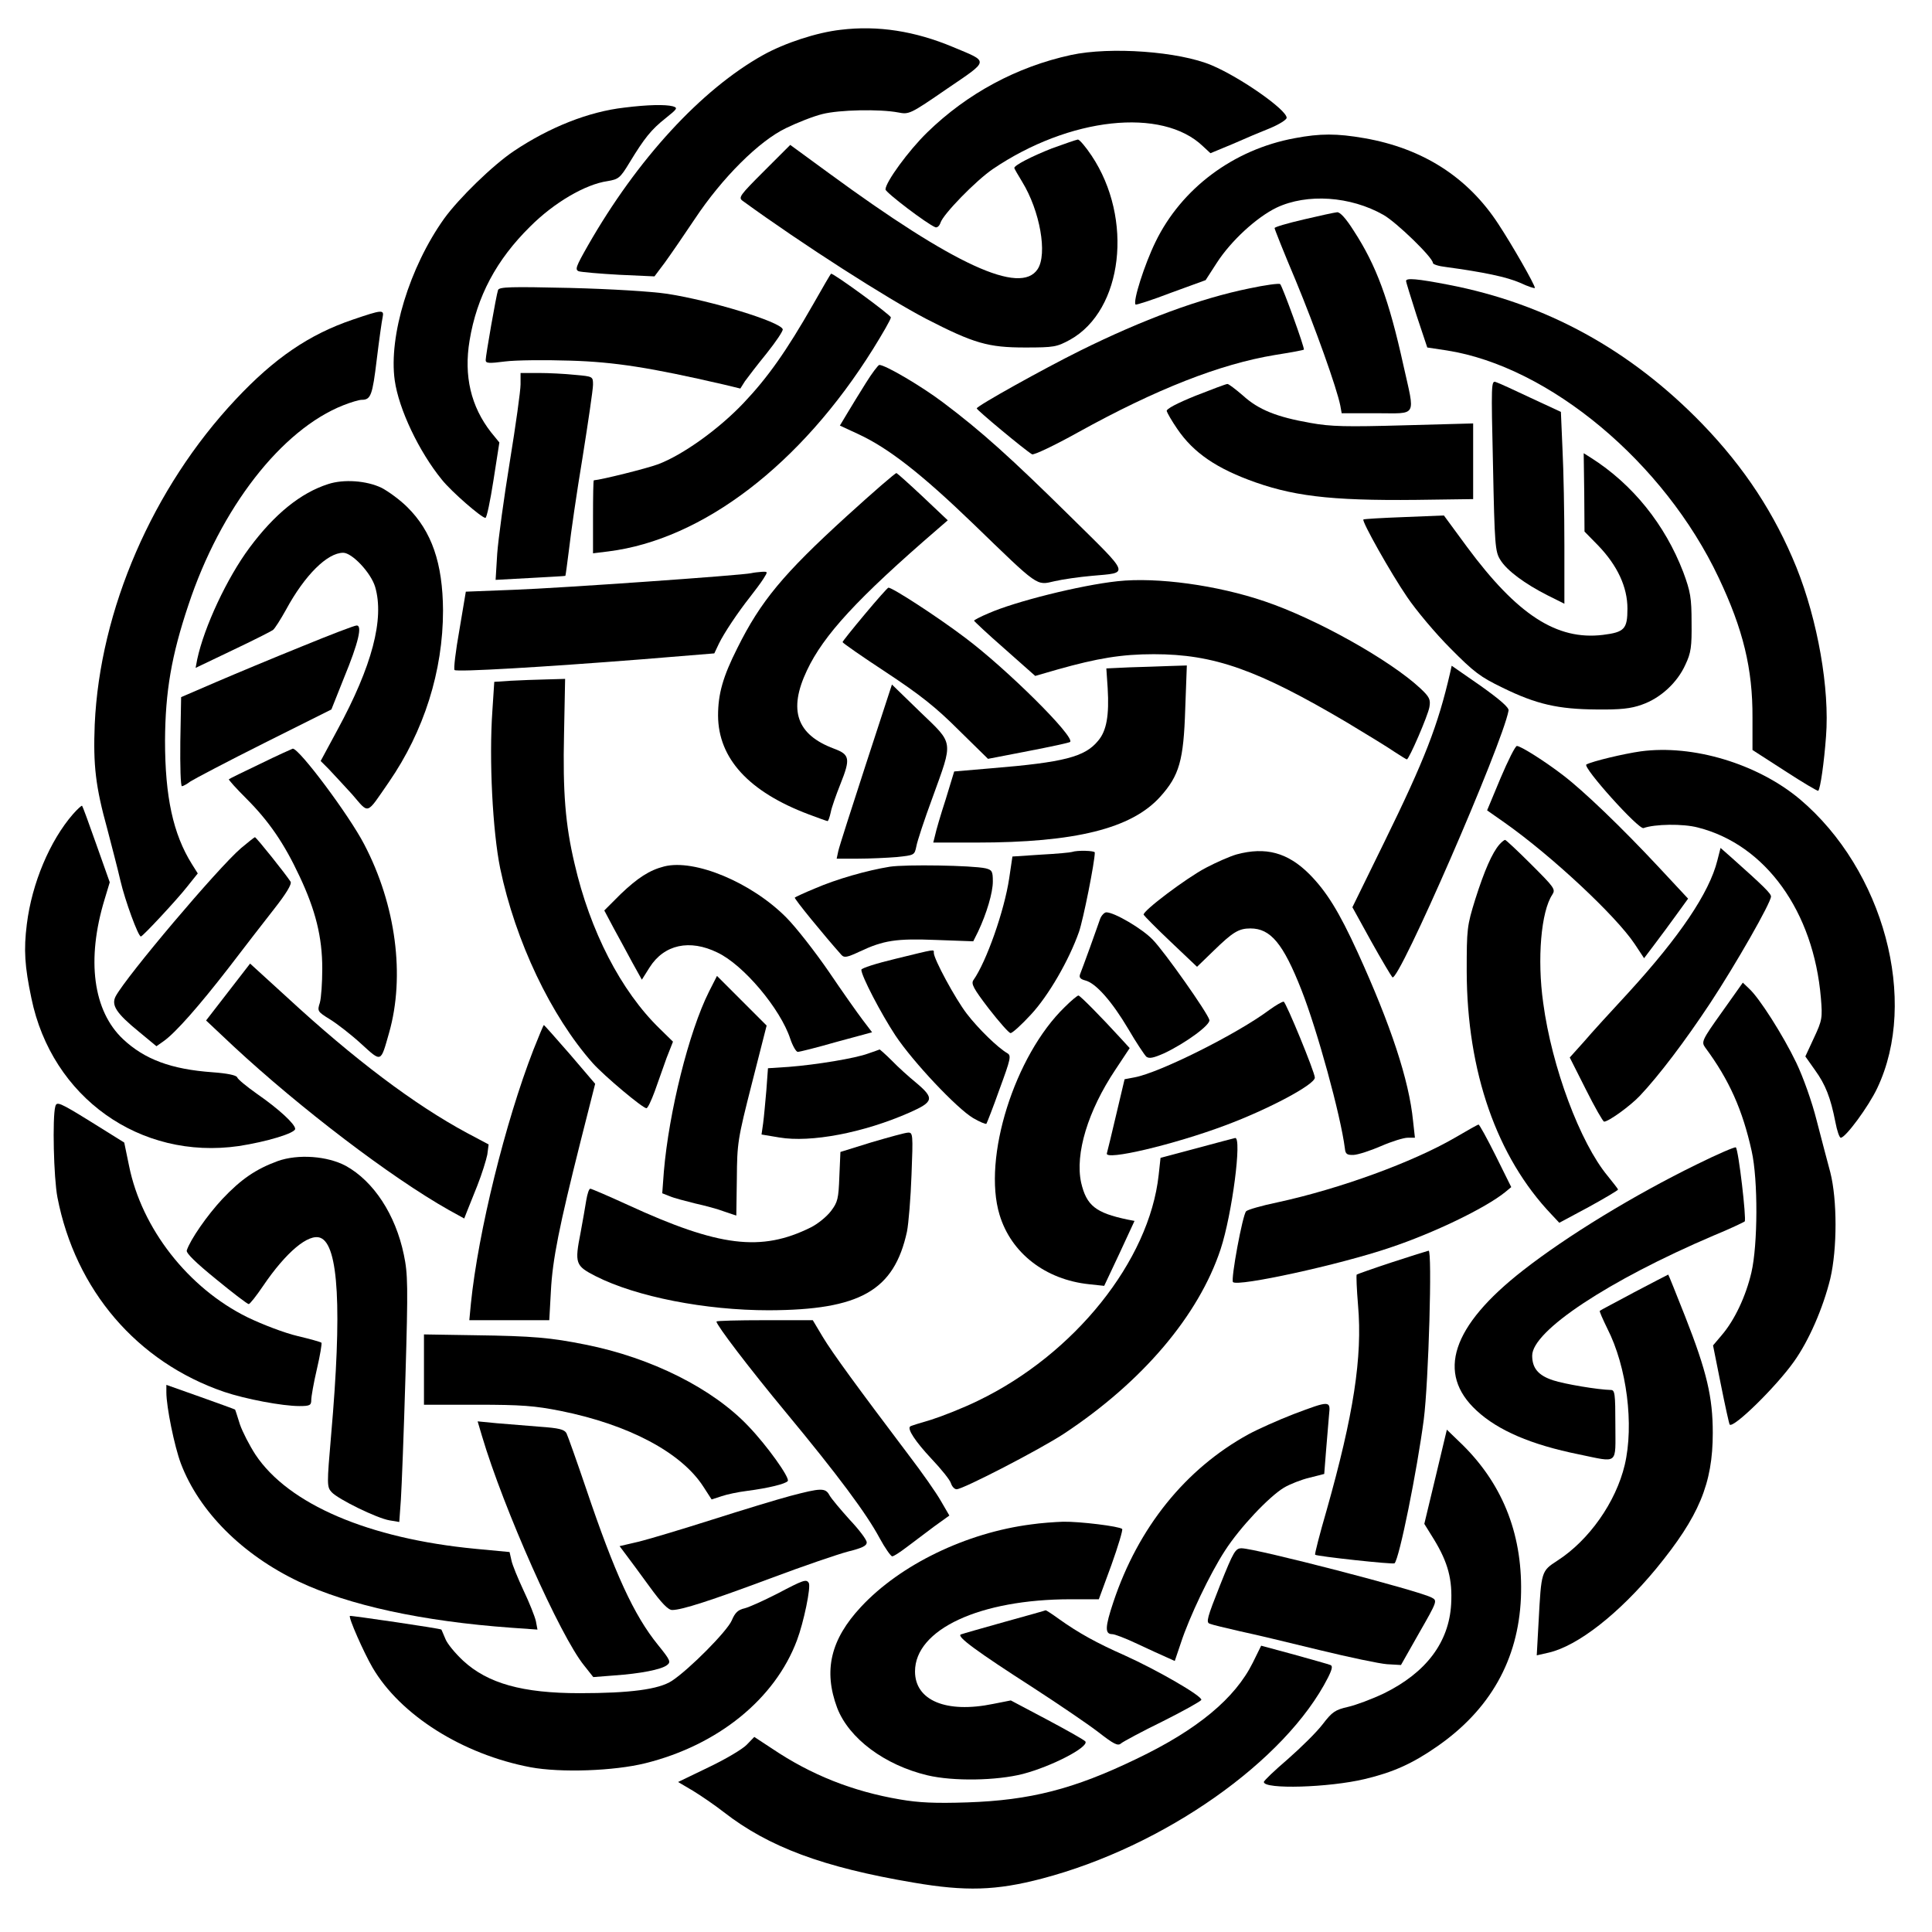 <?xml version="1.0" standalone="no"?>
<!DOCTYPE svg PUBLIC "-//W3C//DTD SVG 20010904//EN"
 "http://www.w3.org/TR/2001/REC-SVG-20010904/DTD/svg10.dtd">
<svg version="1.0" xmlns="http://www.w3.org/2000/svg"
 width="720pt" height="720pt" viewBox="0 0 720 720"
 preserveAspectRatio="xMidYMid meet">

<g transform="translate(0,720) scale(0.1,-0.1)"
fill="#000000" stroke="none">
<path d="M3133 7089 c-89 -10 -208 -49 -289 -94 -231 -129 -469 -388 -653
-710 -45 -79 -49 -90 -34 -96 10 -3 77 -9 150 -13 l132 -6 39 52 c21 29 72
103 112 163 101 152 239 290 340 338 41 20 102 44 135 52 63 16 213 19 282 6
41 -8 44 -7 182 88 160 109 158 99 22 156 -141 59 -279 81 -418 64z"/>
<path d="M3991 6995 c-202 -44 -386 -143 -535 -288 -70 -68 -156 -186 -156
-213 0 -11 155 -129 186 -141 7 -2 15 5 19 17 10 32 132 157 195 200 285 193
631 231 783 85 l28 -26 82 34 c45 20 109 47 142 60 33 14 60 31 60 38 0 30
-173 151 -280 196 -121 51 -376 70 -524 38z"/>
<path d="M2327 6799 c-133 -15 -279 -73 -412 -162 -79 -53 -206 -177 -260
-252 -129 -181 -207 -437 -184 -602 15 -108 91 -267 176 -371 36 -45 148 -142
162 -142 5 0 18 63 30 140 l22 141 -31 38 c-75 96 -102 210 -80 342 27 164
100 301 226 425 89 89 205 157 288 169 41 7 47 11 82 69 56 92 81 123 134 165
45 36 47 39 27 45 -28 7 -92 6 -180 -5z"/>
<path d="M4825 6685 c-228 -42 -422 -187 -519 -387 -41 -84 -85 -222 -74 -233
2 -2 62 17 132 44 l129 47 42 65 c53 82 148 169 222 205 114 54 276 43 399
-27 49 -28 184 -159 184 -179 0 -5 21 -12 48 -15 140 -19 227 -37 277 -59 30
-14 55 -22 55 -19 0 12 -84 159 -136 238 -114 175 -282 282 -499 320 -103 18
-165 18 -260 0z"/>
<path d="M3920 6647 c-76 -30 -140 -63 -140 -73 0 -2 13 -25 29 -51 67 -109
95 -270 58 -326 -64 -98 -312 16 -777 357 l-145 106 -98 -98 c-89 -89 -96 -98
-80 -110 224 -163 540 -365 686 -441 177 -91 230 -106 367 -106 109 0 118 2
168 29 197 110 237 451 80 686 -22 33 -45 60 -51 60 -7 -1 -50 -16 -97 -33z"/>
<path d="M4858 6382 c-60 -14 -108 -28 -108 -32 0 -4 35 -92 79 -196 72 -174
153 -400 166 -466 l5 -28 130 0 c154 0 144 -18 100 179 -54 245 -101 372 -185
501 -29 46 -51 70 -62 69 -10 -1 -66 -13 -125 -27z"/>
<path d="M3031 6067 c-101 -177 -170 -274 -260 -369 -93 -98 -226 -193 -318
-228 -43 -16 -212 -58 -240 -60 -2 0 -3 -61 -3 -136 l0 -136 57 7 c352 44 718
324 987 755 36 58 66 110 66 117 0 9 -212 164 -223 163 -1 0 -31 -51 -66 -113z"/>
<path d="M5240 6153 c0 -5 18 -62 39 -128 l40 -120 73 -11 c382 -60 810 -417
1013 -847 91 -192 127 -339 126 -522 l0 -120 121 -78 c66 -43 122 -76 124 -74
8 7 22 107 29 202 14 178 -31 433 -110 630 -81 200 -193 371 -350 534 -268
277 -583 450 -948 520 -114 22 -157 26 -157 14z"/>
<path d="M4655 6125 c-182 -37 -396 -116 -630 -232 -137 -68 -385 -206 -385
-215 0 -6 179 -155 206 -171 6 -4 84 33 172 82 291 161 528 254 733 288 57 9
106 18 108 20 5 3 -79 234 -88 244 -3 4 -55 -3 -116 -16z"/>
<path d="M1856 6119 c-7 -21 -46 -244 -46 -261 0 -12 11 -13 73 -5 39 5 149 6
242 3 167 -5 299 -26 572 -89 l62 -15 17 27 c10 14 46 61 81 104 35 44 62 84
60 90 -9 28 -268 107 -430 132 -61 9 -208 18 -364 22 -220 5 -263 4 -267 -8z"/>
<path d="M1315 6009 c-162 -55 -292 -143 -437 -298 -309 -329 -506 -784 -525
-1211 -6 -152 3 -231 47 -390 15 -58 38 -145 49 -193 17 -73 66 -207 76 -207
7 0 137 140 172 185 l40 50 -22 35 c-70 112 -100 251 -100 460 1 183 24 317
87 505 120 362 347 654 578 745 28 11 58 20 68 20 34 0 40 17 56 150 9 74 19
145 22 158 6 29 -2 28 -111 -9z"/>
<path d="M3227 5773 c-24 -38 -55 -89 -70 -114 l-27 -45 69 -32 c112 -52 234
-147 428 -334 246 -238 234 -230 303 -214 30 7 93 16 139 20 141 13 147 -3
-81 222 -221 218 -331 317 -472 423 -79 60 -216 141 -239 141 -4 0 -27 -30
-50 -67z"/>
<path d="M1940 5768 c0 -24 -18 -153 -40 -288 -22 -135 -43 -289 -47 -343 l-6
-98 129 7 c71 4 130 7 131 8 1 1 7 47 14 102 6 54 28 207 50 339 21 132 39
254 39 271 0 31 0 31 -67 37 -38 4 -98 7 -135 7 l-68 0 0 -42z"/>
<path d="M5564 5465 c6 -296 8 -321 27 -351 24 -40 92 -90 177 -133 l62 -31 0
217 c0 120 -3 281 -7 358 l-6 140 -112 52 c-61 29 -120 56 -130 59 -18 7 -18
-5 -11 -311z"/>
<path d="M4455 5725 c-69 -28 -109 -49 -107 -57 2 -7 19 -37 39 -66 61 -90
148 -149 293 -200 160 -56 311 -70 663 -64 l147 2 0 141 0 141 -257 -7 c-215
-6 -273 -5 -350 9 -125 22 -193 49 -251 102 -28 24 -54 44 -58 43 -5 0 -58
-20 -119 -44z"/>
<path d="M5904 5365 l1 -146 51 -52 c72 -75 109 -155 109 -235 0 -76 -11 -88
-91 -98 -172 -21 -319 74 -507 328 l-86 117 -148 -6 c-81 -3 -150 -7 -152 -9
-7 -6 102 -200 163 -289 33 -49 106 -136 161 -191 88 -89 112 -107 195 -147
126 -62 208 -80 350 -81 88 -1 128 3 169 18 69 24 132 82 162 149 21 44 24 67
23 157 0 92 -4 115 -31 188 -68 177 -188 327 -344 426 l-27 17 2 -146z"/>
<path d="M3155 5276 c-236 -215 -320 -316 -407 -491 -54 -107 -72 -171 -72
-252 1 -160 115 -284 338 -368 37 -14 68 -25 70 -25 3 0 8 15 12 33 3 17 20
65 36 105 38 95 35 110 -24 132 -139 52 -171 143 -101 291 62 132 188 269 487
527 l38 33 -92 87 c-51 48 -96 88 -99 89 -3 2 -87 -71 -186 -161z"/>
<path d="M1223 5396 c-103 -33 -200 -112 -293 -237 -84 -113 -169 -295 -195
-416 l-6 -32 138 66 c76 36 143 70 150 75 7 5 29 40 49 76 70 129 154 212 213
212 33 0 103 -74 119 -127 35 -119 -11 -295 -141 -534 l-62 -115 30 -30 c16
-17 55 -59 87 -94 65 -75 51 -79 137 45 131 190 202 414 202 640 -1 176 -42
295 -133 385 -27 27 -71 59 -96 72 -56 27 -141 33 -199 14z"/>
<path d="M2800 5064 c-33 -8 -717 -56 -885 -62 l-179 -7 -24 -143 c-14 -78
-22 -146 -18 -149 8 -8 331 11 699 40 l269 22 17 36 c20 41 71 117 116 174 17
22 40 52 50 68 17 27 17 27 -6 26 -13 -1 -31 -3 -39 -5z"/>
<path d="M4165 5034 c-139 -15 -383 -76 -482 -120 -29 -12 -53 -25 -53 -27 0
-2 51 -50 114 -105 l114 -101 83 24 c149 42 239 57 359 57 225 0 387 -58 719
-254 75 -45 155 -94 178 -110 23 -15 44 -28 46 -28 8 0 79 164 84 195 5 28 0
38 -33 69 -112 105 -388 260 -581 325 -176 60 -401 91 -548 75z"/>
<path d="M3223 4911 c-46 -55 -83 -101 -83 -104 0 -3 73 -54 163 -113 127 -84
185 -130 270 -215 l109 -107 150 29 c83 16 153 31 156 34 19 19 -237 273 -392
389 -106 80 -270 186 -285 186 -3 0 -43 -45 -88 -99z"/>
<path d="M1125 4791 c-104 -42 -248 -102 -320 -133 l-130 -56 -3 -166 c-1 -91
1 -166 6 -166 4 0 19 8 32 18 14 9 137 74 275 143 l250 125 47 118 c54 131 69
196 47 195 -8 0 -99 -35 -204 -78z"/>
<path d="M4209 4713 l-86 -4 5 -74 c6 -101 -4 -159 -36 -196 -49 -60 -128 -80
-396 -102 l-140 -12 -32 -105 c-19 -58 -36 -117 -39 -132 l-7 -28 160 0 c369
0 579 52 686 171 71 79 87 135 93 327 l6 162 -64 -2 c-35 -1 -103 -4 -150 -5z"/>
<path d="M5404 4692 c-45 -195 -94 -322 -245 -630 l-119 -243 70 -127 c39 -70
75 -130 79 -134 22 -23 410 868 433 994 2 11 -31 40 -104 92 l-108 75 -6 -27z"/>
<path d="M1903 4663 l-61 -4 -7 -107 c-13 -183 1 -450 29 -588 57 -272 189
-550 345 -726 43 -48 186 -168 200 -168 5 0 18 28 31 63 12 34 32 90 44 124
l24 61 -50 49 c-144 140 -259 363 -317 615 -34 144 -44 266 -39 483 l4 205
-70 -2 c-39 -1 -99 -3 -133 -5z"/>
<path d="M3227 4352 c-53 -163 -100 -309 -103 -324 l-6 -28 78 0 c44 0 109 3
146 6 66 7 66 7 73 40 3 18 30 100 60 181 78 216 81 198 -46 320 l-105 102
-97 -297z"/>
<path d="M5592 4300 l-50 -120 67 -47 c174 -123 413 -346 483 -451 l35 -53 40
53 c22 29 59 79 82 111 l42 58 -109 117 c-141 151 -281 285 -357 343 -69 53
-158 109 -172 109 -6 0 -33 -54 -61 -120z"/>
<path d="M971 4354 c-63 -30 -116 -56 -118 -58 -2 -2 27 -34 65 -72 84 -84
141 -167 198 -289 60 -127 85 -227 85 -345 0 -52 -4 -109 -9 -127 -10 -31 -9
-33 38 -62 26 -16 79 -57 116 -91 77 -70 72 -71 104 41 60 211 26 476 -93 703
-56 108 -242 357 -266 356 -3 -1 -57 -25 -120 -56z"/>
<path d="M6115 4400 c-64 -9 -181 -37 -203 -49 -16 -9 195 -244 213 -237 41
15 147 17 203 2 252 -64 431 -313 458 -636 6 -73 5 -82 -26 -148 l-32 -69 36
-51 c39 -54 58 -102 76 -194 6 -32 15 -58 20 -58 18 0 104 117 136 185 155
326 24 813 -289 1077 -158 132 -398 204 -592 178z"/>
<path d="M272 4166 c-86 -99 -153 -257 -172 -410 -12 -96 -8 -157 17 -276 76
-370 405 -604 773 -551 104 16 210 48 210 64 0 18 -62 75 -143 131 -38 27 -71
54 -73 61 -3 8 -37 15 -92 19 -154 11 -253 48 -333 123 -112 105 -138 296 -69
522 l19 63 -50 141 c-27 77 -51 142 -53 144 -2 2 -17 -12 -34 -31z"/>
<path d="M898 4039 c-86 -74 -426 -476 -467 -552 -17 -33 2 -63 88 -133 l64
-53 27 19 c44 31 132 131 242 273 56 73 132 172 170 220 44 56 66 92 61 101
-17 27 -128 166 -133 166 -3 -1 -26 -19 -52 -41z"/>
<path d="M5588 4053 c-27 -31 -56 -97 -90 -204 -31 -100 -32 -110 -32 -269 1
-374 112 -692 316 -906 l29 -31 110 59 c60 33 109 62 109 65 0 2 -18 25 -39
51 -102 123 -208 405 -240 645 -23 163 -8 340 34 403 13 20 7 27 -78 112 -51
51 -95 92 -98 92 -3 0 -13 -8 -21 -17z"/>
<path d="M6400 3993 c-30 -120 -140 -283 -331 -492 -63 -68 -138 -150 -166
-183 l-53 -59 60 -119 c33 -66 64 -120 68 -120 17 0 98 59 133 96 71 75 168
203 262 345 95 144 227 375 227 398 0 11 -26 37 -146 144 l-42 37 -12 -47z"/>
<path d="M3995 4025 c-5 -2 -58 -7 -116 -10 l-106 -7 -12 -81 c-18 -121 -85
-311 -133 -379 -10 -14 -1 -31 57 -107 39 -50 75 -91 81 -91 7 0 41 31 76 69
66 71 142 203 179 308 16 46 59 261 59 296 0 7 -65 9 -85 2z"/>
<path d="M4609 4016 c-25 -7 -77 -30 -115 -50 -74 -39 -237 -162 -232 -175 2
-4 47 -50 101 -101 l98 -93 62 60 c71 69 93 83 137 83 75 0 122 -56 190 -229
59 -150 146 -466 162 -591 2 -21 8 -25 33 -24 17 1 63 16 102 33 39 17 84 31
99 31 l27 0 -7 63 c-15 152 -83 357 -206 627 -70 153 -116 227 -180 292 -81
81 -163 103 -271 74z"/>
<path d="M2475 3971 c-55 -14 -99 -43 -162 -103 l-61 -61 35 -66 c20 -36 51
-94 70 -129 l35 -63 29 46 c54 85 149 106 253 55 97 -46 234 -209 271 -321 9
-27 22 -49 28 -49 7 0 71 16 144 37 l133 36 -35 46 c-19 25 -77 107 -127 181
-51 74 -122 165 -158 201 -129 130 -341 219 -455 190z"/>
<path d="M3316 3970 c-86 -14 -198 -46 -279 -81 -39 -16 -73 -32 -75 -34 -4
-3 109 -141 174 -214 10 -11 21 -9 66 12 91 43 138 50 288 44 l137 -5 18 36
c32 68 55 145 55 187 0 38 -3 43 -27 49 -50 11 -297 15 -357 6z"/>
<path d="M4100 3776 c-4 -13 -22 -61 -38 -107 -17 -46 -33 -91 -37 -100 -4
-12 1 -18 20 -23 39 -10 99 -78 160 -181 29 -50 60 -96 67 -103 11 -8 26 -5
67 13 80 38 173 106 168 124 -7 27 -167 254 -211 299 -39 41 -143 102 -173
102 -7 0 -18 -11 -23 -24z"/>
<path d="M3338 3627 c-71 -17 -128 -35 -128 -41 0 -23 73 -163 127 -245 66
-99 229 -272 290 -308 24 -14 46 -23 49 -21 2 3 25 61 49 129 42 114 44 125
29 134 -35 20 -108 91 -151 147 -43 56 -123 204 -123 227 0 14 10 15 -142 -22z"/>
<path d="M850 3503 l-82 -106 102 -96 c250 -232 586 -488 802 -610 l58 -32 9
23 c5 13 23 58 40 100 17 43 33 95 37 115 l5 38 -81 43 c-195 105 -421 275
-671 506 l-137 125 -82 -106z"/>
<path d="M2642 3504 c-75 -150 -149 -448 -168 -670 l-6 -81 28 -11 c16 -7 59
-18 95 -27 36 -8 85 -21 108 -30 24 -8 44 -15 45 -15 0 0 1 62 2 138 1 132 3
146 56 354 l55 216 -93 93 -92 92 -30 -59z"/>
<path d="M6417 3428 c-75 -105 -77 -111 -62 -132 89 -120 139 -232 173 -386
24 -107 23 -349 -1 -452 -21 -90 -63 -178 -110 -233 l-33 -39 29 -145 c16 -80
31 -148 33 -150 14 -15 173 141 239 234 56 78 109 200 136 310 26 111 26 294
0 396 -11 41 -34 128 -51 194 -17 68 -50 161 -76 215 -49 102 -138 242 -176
276 l-23 22 -78 -110z"/>
<path d="M3968 3447 c-187 -181 -307 -563 -243 -774 43 -143 171 -242 334
-259 l56 -6 57 121 56 121 -26 5 c-119 25 -153 52 -173 138 -23 107 25 267
128 421 l53 80 -32 35 c-75 82 -153 161 -159 161 -4 0 -27 -19 -51 -43z"/>
<path d="M4730 3436 c-119 -89 -409 -234 -502 -251 l-37 -7 -31 -131 c-17 -73
-33 -138 -35 -145 -10 -29 249 32 441 104 161 60 334 152 334 178 0 20 -107
280 -116 283 -5 1 -29 -13 -54 -31z"/>
<path d="M1988 3288 c-105 -270 -206 -680 -233 -945 l-6 -63 149 0 149 0 6
108 c6 118 31 242 111 560 l54 213 -94 110 c-52 60 -96 109 -97 109 -2 0 -19
-42 -39 -92z"/>
<path d="M3236 3274 c-48 -18 -194 -42 -297 -50 l-77 -5 -6 -82 c-4 -45 -9
-101 -12 -123 l-6 -42 66 -11 c117 -20 314 17 486 93 90 40 93 53 24 111 -27
22 -68 59 -91 83 -23 23 -44 41 -45 41 -2 -1 -21 -8 -42 -15z"/>
<path d="M206 3076 c-11 -41 -6 -265 8 -338 67 -346 297 -614 621 -725 80 -27
217 -53 281 -53 39 0 44 3 44 23 0 12 9 64 21 115 12 51 19 95 17 98 -3 3 -43
14 -89 25 -47 11 -129 42 -187 70 -221 109 -394 331 -441 564 l-18 87 -125 78
c-118 73 -127 76 -132 56z"/>
<path d="M5422 2960 c-157 -91 -427 -190 -662 -241 -58 -12 -110 -27 -116 -33
-13 -12 -58 -255 -49 -264 18 -18 395 64 584 128 165 55 357 148 430 207 l23
19 -58 117 c-32 64 -61 117 -64 116 -3 0 -42 -22 -88 -49z"/>
<path d="M3248 2943 l-116 -36 -4 -92 c-3 -82 -6 -95 -31 -128 -16 -21 -49
-48 -75 -61 -185 -92 -342 -73 -683 84 -72 33 -135 60 -139 60 -5 0 -11 -19
-15 -42 -4 -24 -13 -78 -21 -120 -23 -117 -20 -125 56 -164 152 -77 409 -127
645 -127 340 1 467 73 515 293 6 30 14 126 17 213 6 150 5 157 -13 156 -10 0
-71 -17 -136 -36z"/>
<path d="M4460 2921 l-135 -36 -7 -64 c-35 -320 -314 -668 -673 -841 -55 -27
-134 -58 -175 -71 -41 -12 -77 -23 -78 -25 -12 -9 20 -57 78 -119 37 -39 71
-81 74 -93 4 -12 13 -22 21 -22 24 0 310 148 400 207 292 193 502 440 584 688
43 131 80 418 54 414 -5 -1 -69 -18 -143 -38z"/>
<path d="M6324 2861 c-233 -114 -483 -266 -649 -396 -265 -207 -323 -383 -172
-522 80 -74 203 -127 381 -163 150 -31 136 -41 136 110 0 117 -2 130 -17 130
-48 1 -173 22 -215 36 -55 18 -78 45 -78 92 0 92 284 280 675 447 61 25 113
50 117 53 7 8 -23 267 -33 276 -3 3 -68 -25 -145 -63z"/>
<path d="M1035 2873 c-82 -30 -137 -68 -206 -141 -57 -61 -120 -152 -133 -192
-3 -10 34 -46 109 -107 62 -51 117 -93 122 -93 4 0 28 30 53 67 86 127 170
197 214 180 68 -26 81 -267 40 -735 -16 -186 -16 -193 2 -213 24 -26 168 -97
216 -105 l36 -6 6 84 c3 45 11 252 17 458 10 338 9 383 -6 454 -31 150 -113
274 -216 331 -69 37 -178 45 -254 18z"/>
<path d="M5188 2496 c-70 -23 -129 -44 -132 -46 -2 -3 0 -54 5 -114 17 -194
-17 -410 -117 -764 -26 -89 -45 -164 -43 -166 6 -6 292 -37 296 -32 18 17 84
346 109 536 18 140 32 631 18 629 -5 -1 -66 -20 -136 -43z"/>
<path d="M6090 2384 c-69 -37 -126 -67 -128 -69 -2 -2 11 -31 28 -66 73 -143
100 -359 65 -508 -33 -139 -133 -281 -251 -357 -60 -39 -60 -39 -70 -226 l-7
-127 44 10 c109 25 262 145 401 313 160 195 211 317 211 506 0 133 -22 228
-103 434 -34 86 -62 156 -63 156 -1 0 -58 -30 -127 -66z"/>
<path d="M2670 2275 c0 -13 119 -170 260 -340 193 -233 300 -377 348 -467 20
-37 42 -68 47 -68 6 0 30 16 55 35 25 19 70 53 101 76 l57 41 -32 55 c-17 30
-71 107 -120 171 -191 253 -284 380 -320 440 l-37 62 -180 0 c-98 0 -179 -2
-179 -5z"/>
<path d="M1580 2096 l0 -131 197 0 c167 0 216 -4 312 -23 254 -51 450 -155
532 -282 l31 -48 37 12 c20 7 63 16 96 20 77 10 144 26 151 37 7 13 -77 131
-146 203 -133 141 -362 256 -608 305 -130 26 -194 32 -414 35 l-188 3 0 -131z"/>
<path d="M620 2011 c0 -54 30 -201 54 -265 68 -179 229 -340 439 -440 188 -89
461 -148 791 -172 l99 -7 -6 32 c-4 17 -24 68 -46 114 -21 45 -42 96 -45 112
l-7 31 -127 12 c-398 38 -697 166 -820 351 -22 34 -48 84 -58 113 -9 29 -17
54 -18 55 -1 1 -59 22 -129 47 l-127 45 0 -28z"/>
<path d="M4821 1930 c-57 -22 -133 -56 -168 -75 -235 -129 -411 -347 -504
-626 -31 -93 -32 -119 -4 -119 9 0 51 -16 93 -36 42 -20 91 -42 109 -50 l31
-14 23 68 c31 95 108 257 164 343 56 87 164 201 220 235 22 13 65 30 95 37
l55 14 7 89 c4 49 9 108 11 132 6 53 3 53 -132 2z"/>
<path d="M1796 1849 c80 -270 292 -747 381 -856 l34 -43 77 6 c100 7 175 22
197 38 16 12 14 18 -33 76 -90 111 -161 266 -268 583 -35 103 -68 196 -73 206
-8 14 -28 19 -99 24 -49 4 -121 10 -160 13 l-72 7 16 -54z"/>
<path d="M5350 1696 l-42 -175 36 -58 c53 -87 69 -150 64 -241 -8 -143 -94
-256 -251 -333 -44 -21 -103 -43 -133 -50 -48 -11 -59 -18 -95 -65 -22 -29
-81 -87 -130 -130 -49 -42 -89 -80 -89 -85 0 -28 242 -21 376 11 105 25 177
57 269 121 198 137 303 323 313 554 9 227 -63 417 -216 569 l-60 58 -42 -176z"/>
<path d="M2945 1625 c-49 -13 -180 -53 -290 -88 -110 -35 -233 -72 -273 -82
l-73 -17 24 -32 c13 -17 52 -70 87 -118 45 -62 70 -88 85 -88 36 0 144 35 369
119 120 45 249 89 287 99 52 13 69 21 69 34 0 10 -29 48 -64 85 -34 38 -68 78
-75 91 -15 28 -32 27 -146 -3z"/>
<path d="M3843 1519 c-242 -31 -488 -150 -634 -307 -114 -122 -141 -238 -89
-377 44 -114 177 -213 336 -251 97 -23 258 -20 356 5 107 28 246 100 233 121
-3 5 -67 41 -142 81 l-136 72 -66 -13 c-175 -36 -291 13 -291 121 0 157 242
269 580 269 l105 0 47 128 c25 70 43 130 40 134 -11 10 -157 28 -220 27 -31
-1 -85 -5 -119 -10z"/>
<path d="M4547 1293 c-48 -121 -53 -139 -39 -144 9 -4 60 -16 112 -28 52 -11
186 -43 296 -70 111 -27 225 -51 253 -53 l52 -3 68 120 c67 117 68 120 47 131
-47 26 -658 184 -709 184 -23 0 -30 -12 -80 -137z"/>
<path d="M2897 1261 c-51 -26 -106 -51 -123 -55 -23 -5 -35 -16 -47 -45 -18
-41 -158 -182 -223 -225 -49 -32 -156 -46 -344 -46 -212 0 -342 36 -434 121
-29 27 -59 63 -66 81 -8 18 -14 34 -15 35 -2 4 -338 53 -341 51 -6 -6 51 -135
84 -192 104 -178 336 -324 589 -372 113 -21 311 -14 428 15 270 67 483 239
565 458 25 66 53 200 44 214 -9 15 -20 11 -117 -40z"/>
<path d="M3745 1156 c-82 -23 -156 -44 -164 -47 -18 -7 60 -64 270 -199 94
-61 203 -135 242 -165 58 -45 73 -53 85 -42 7 6 77 44 155 82 78 39 142 75
144 80 4 14 -164 111 -286 166 -104 46 -171 83 -244 135 -26 19 -48 33 -50 33
-1 -1 -69 -20 -152 -43z"/>
<path d="M4669 1004 c-66 -133 -206 -250 -434 -359 -234 -113 -396 -154 -630
-162 -121 -4 -182 -1 -251 11 -177 30 -332 92 -476 189 l-67 44 -28 -29 c-15
-16 -79 -54 -142 -84 l-114 -55 56 -33 c31 -19 82 -54 114 -79 167 -130 370
-206 708 -263 193 -33 307 -30 478 15 454 119 908 438 1066 749 16 32 18 44 9
47 -7 3 -68 20 -136 39 l-122 33 -31 -63z"/>
</g>
</svg>
